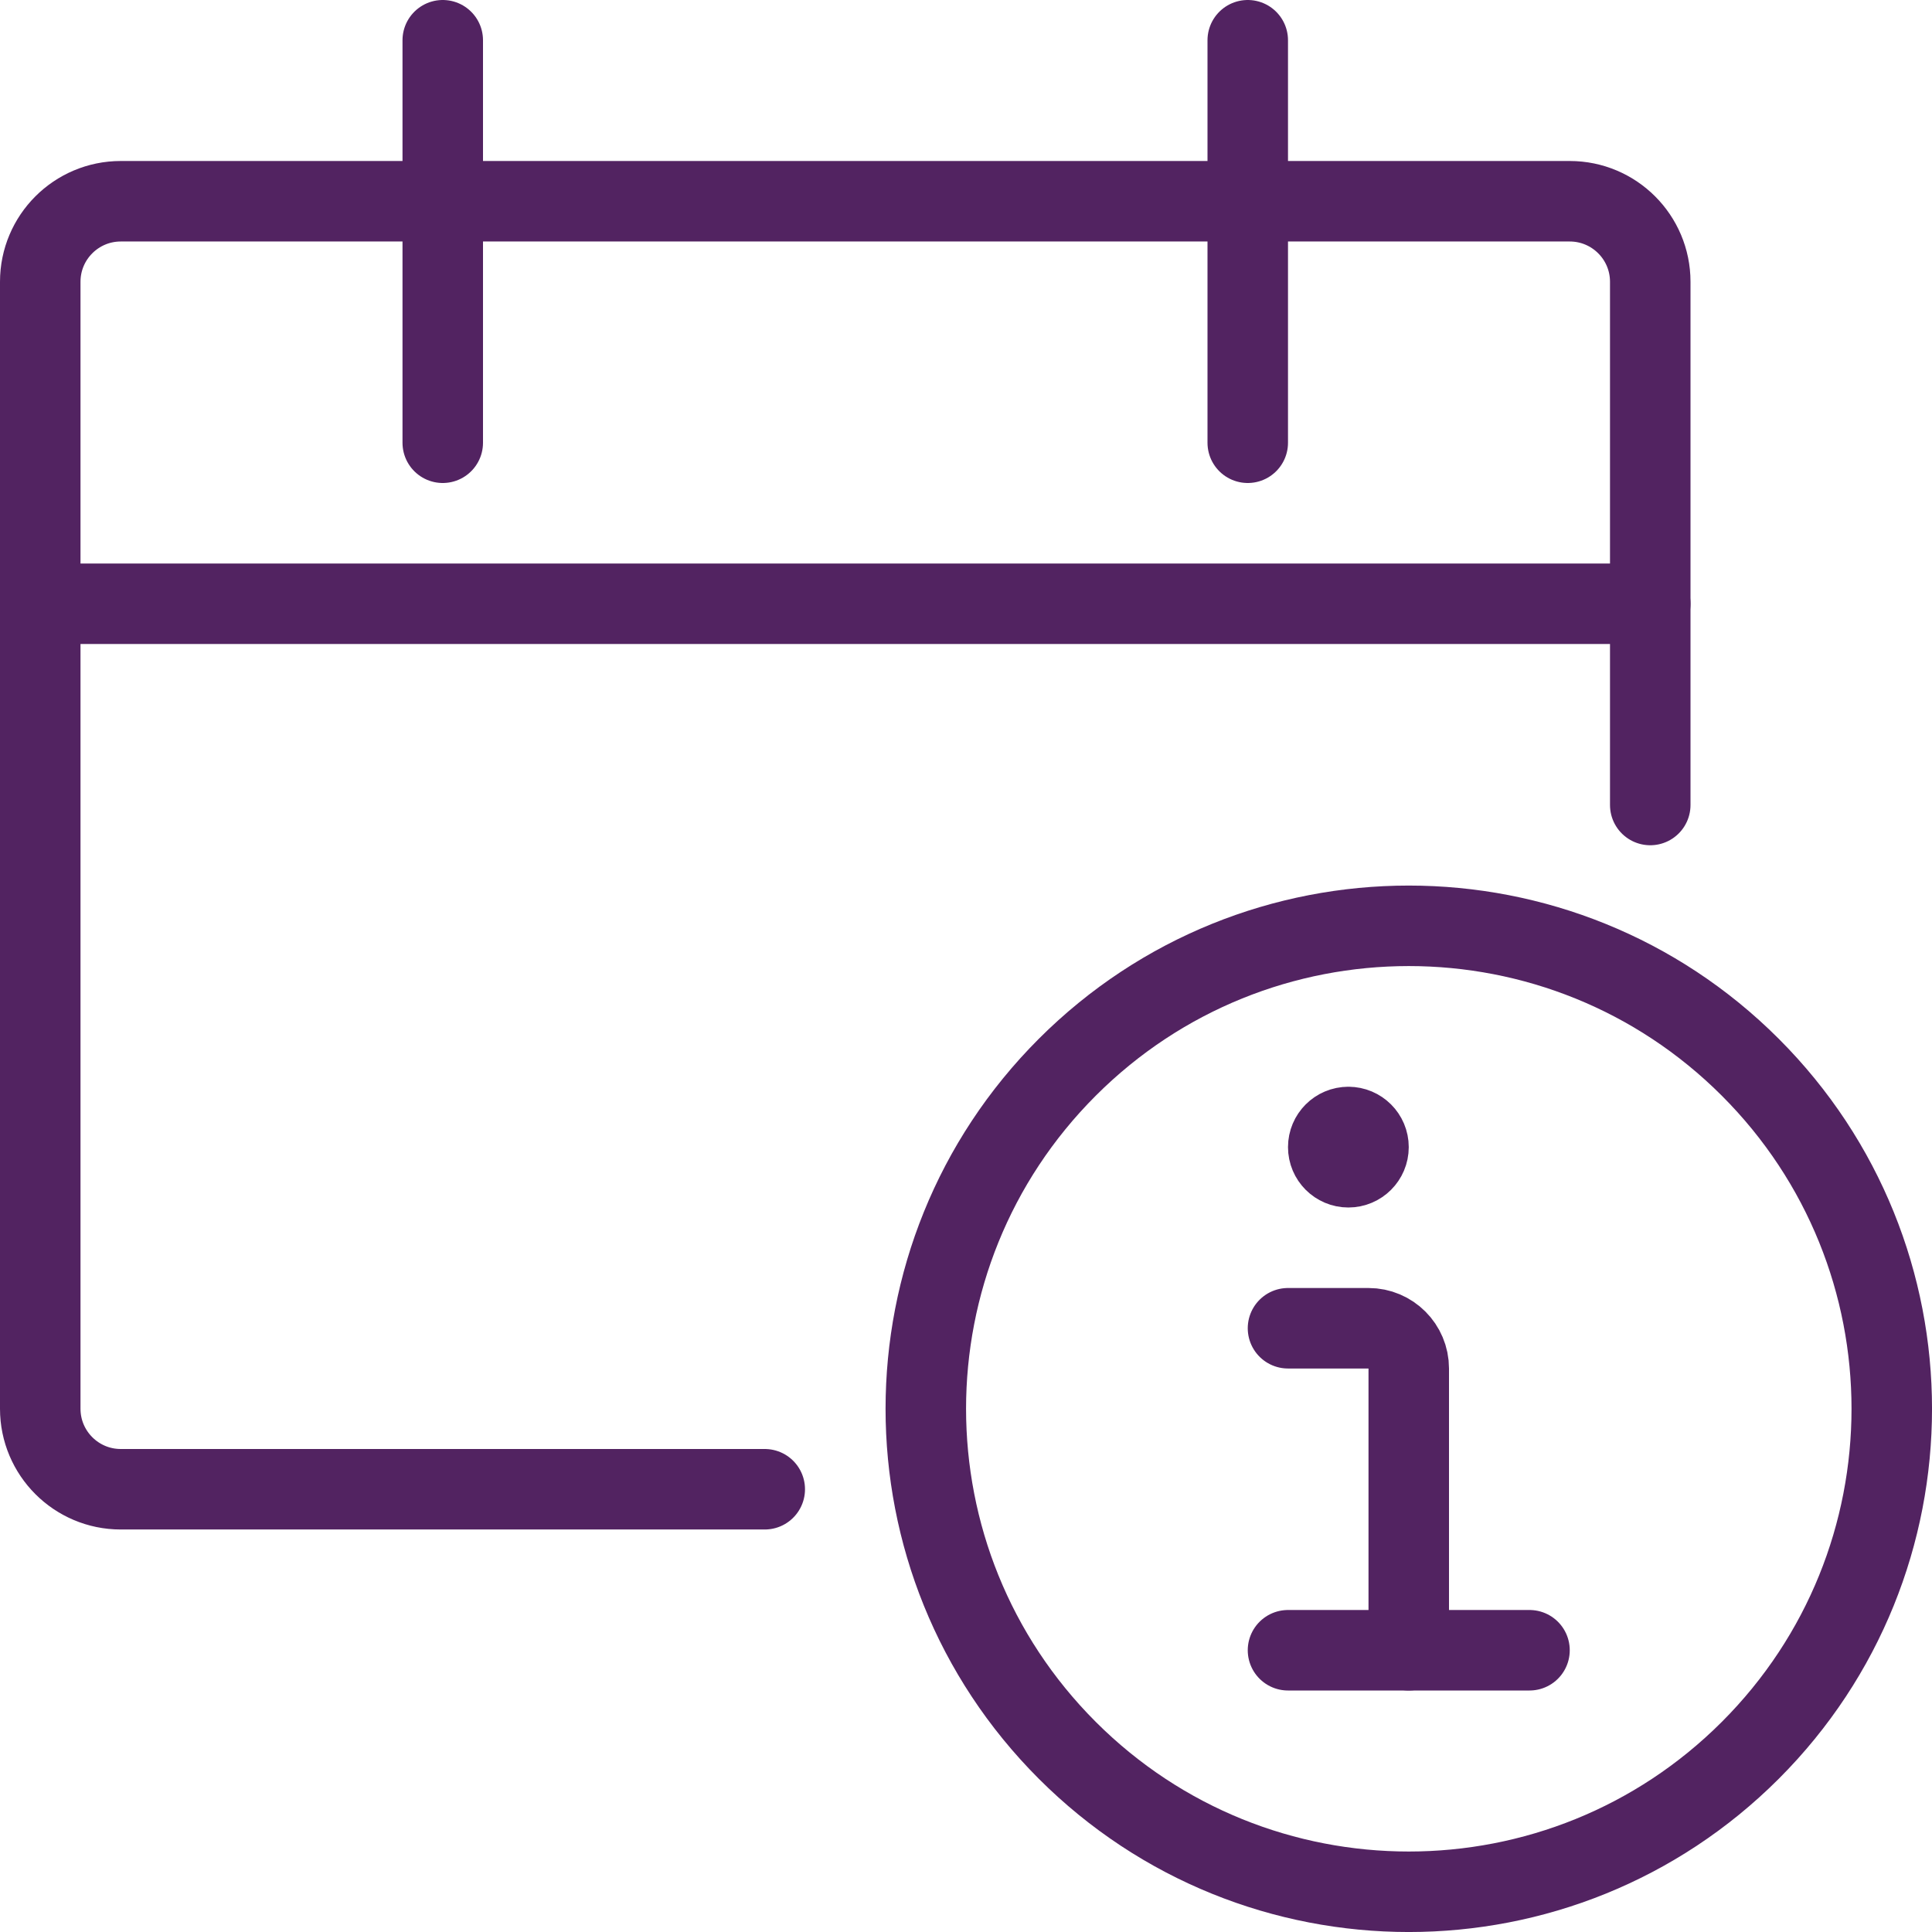 <?xml version="1.0" encoding="UTF-8"?>
<svg version="1.1" viewBox="0 0 24 24" xmlns="http://www.w3.org/2000/svg" xmlns:xlink="http://www.w3.org/1999/xlink">
    <!--Generated by IJSVG (https://github.com/iconjar/IJSVG)-->
    <g stroke-linecap="round" stroke-width="1" stroke="#522361" fill="none" stroke-linejoin="round">
        <path d="M21.743,13.258c2.343,2.343 2.343,6.142 0,8.485c-2.343,2.343 -6.142,2.343 -8.485,0c-2.343,-2.343 -2.343,-6.142 -1.77636e-15,-8.485c2.343,-2.343 6.142,-2.343 8.485,-1.77636e-15"></path>
        <path d="M17.5,20.5v-3.5v0c0,-0.276 -0.224,-0.5 -0.5,-0.5h-1"></path>
        <path d="M16.75,14h-1.09278e-08c0.138,-6.03528e-09 0.25,0.112 0.25,0.25c6.03528e-09,0.138 -0.112,0.25 -0.25,0.25c-0.138,6.03528e-09 -0.25,-0.112 -0.25,-0.25l3.55271e-15,3.7749e-08c-2.08482e-08,-0.138 0.112,-0.25 0.25,-0.25"></path>
        <path d="M16,20.5h3"></path>
        <path d="M9.5,18.5h-8h-4.37114e-08c-0.552,-2.41411e-08 -1,-0.448 -1,-1c0,0 0,-3.55271e-15 0,-3.55271e-15v-14l1.06581e-14,1.50996e-07c-8.33927e-08,-0.552 0.448,-1 1,-1h18l-4.37114e-08,8.88178e-16c0.552,-2.41411e-08 1,0.448 1,1v6.5"></path>
        <path d="M5.5,0.5v5"></path>
        <path d="M15.5,0.5v5"></path>
        <path d="M0.5,7.5h20"></path>
    </g>
</svg>